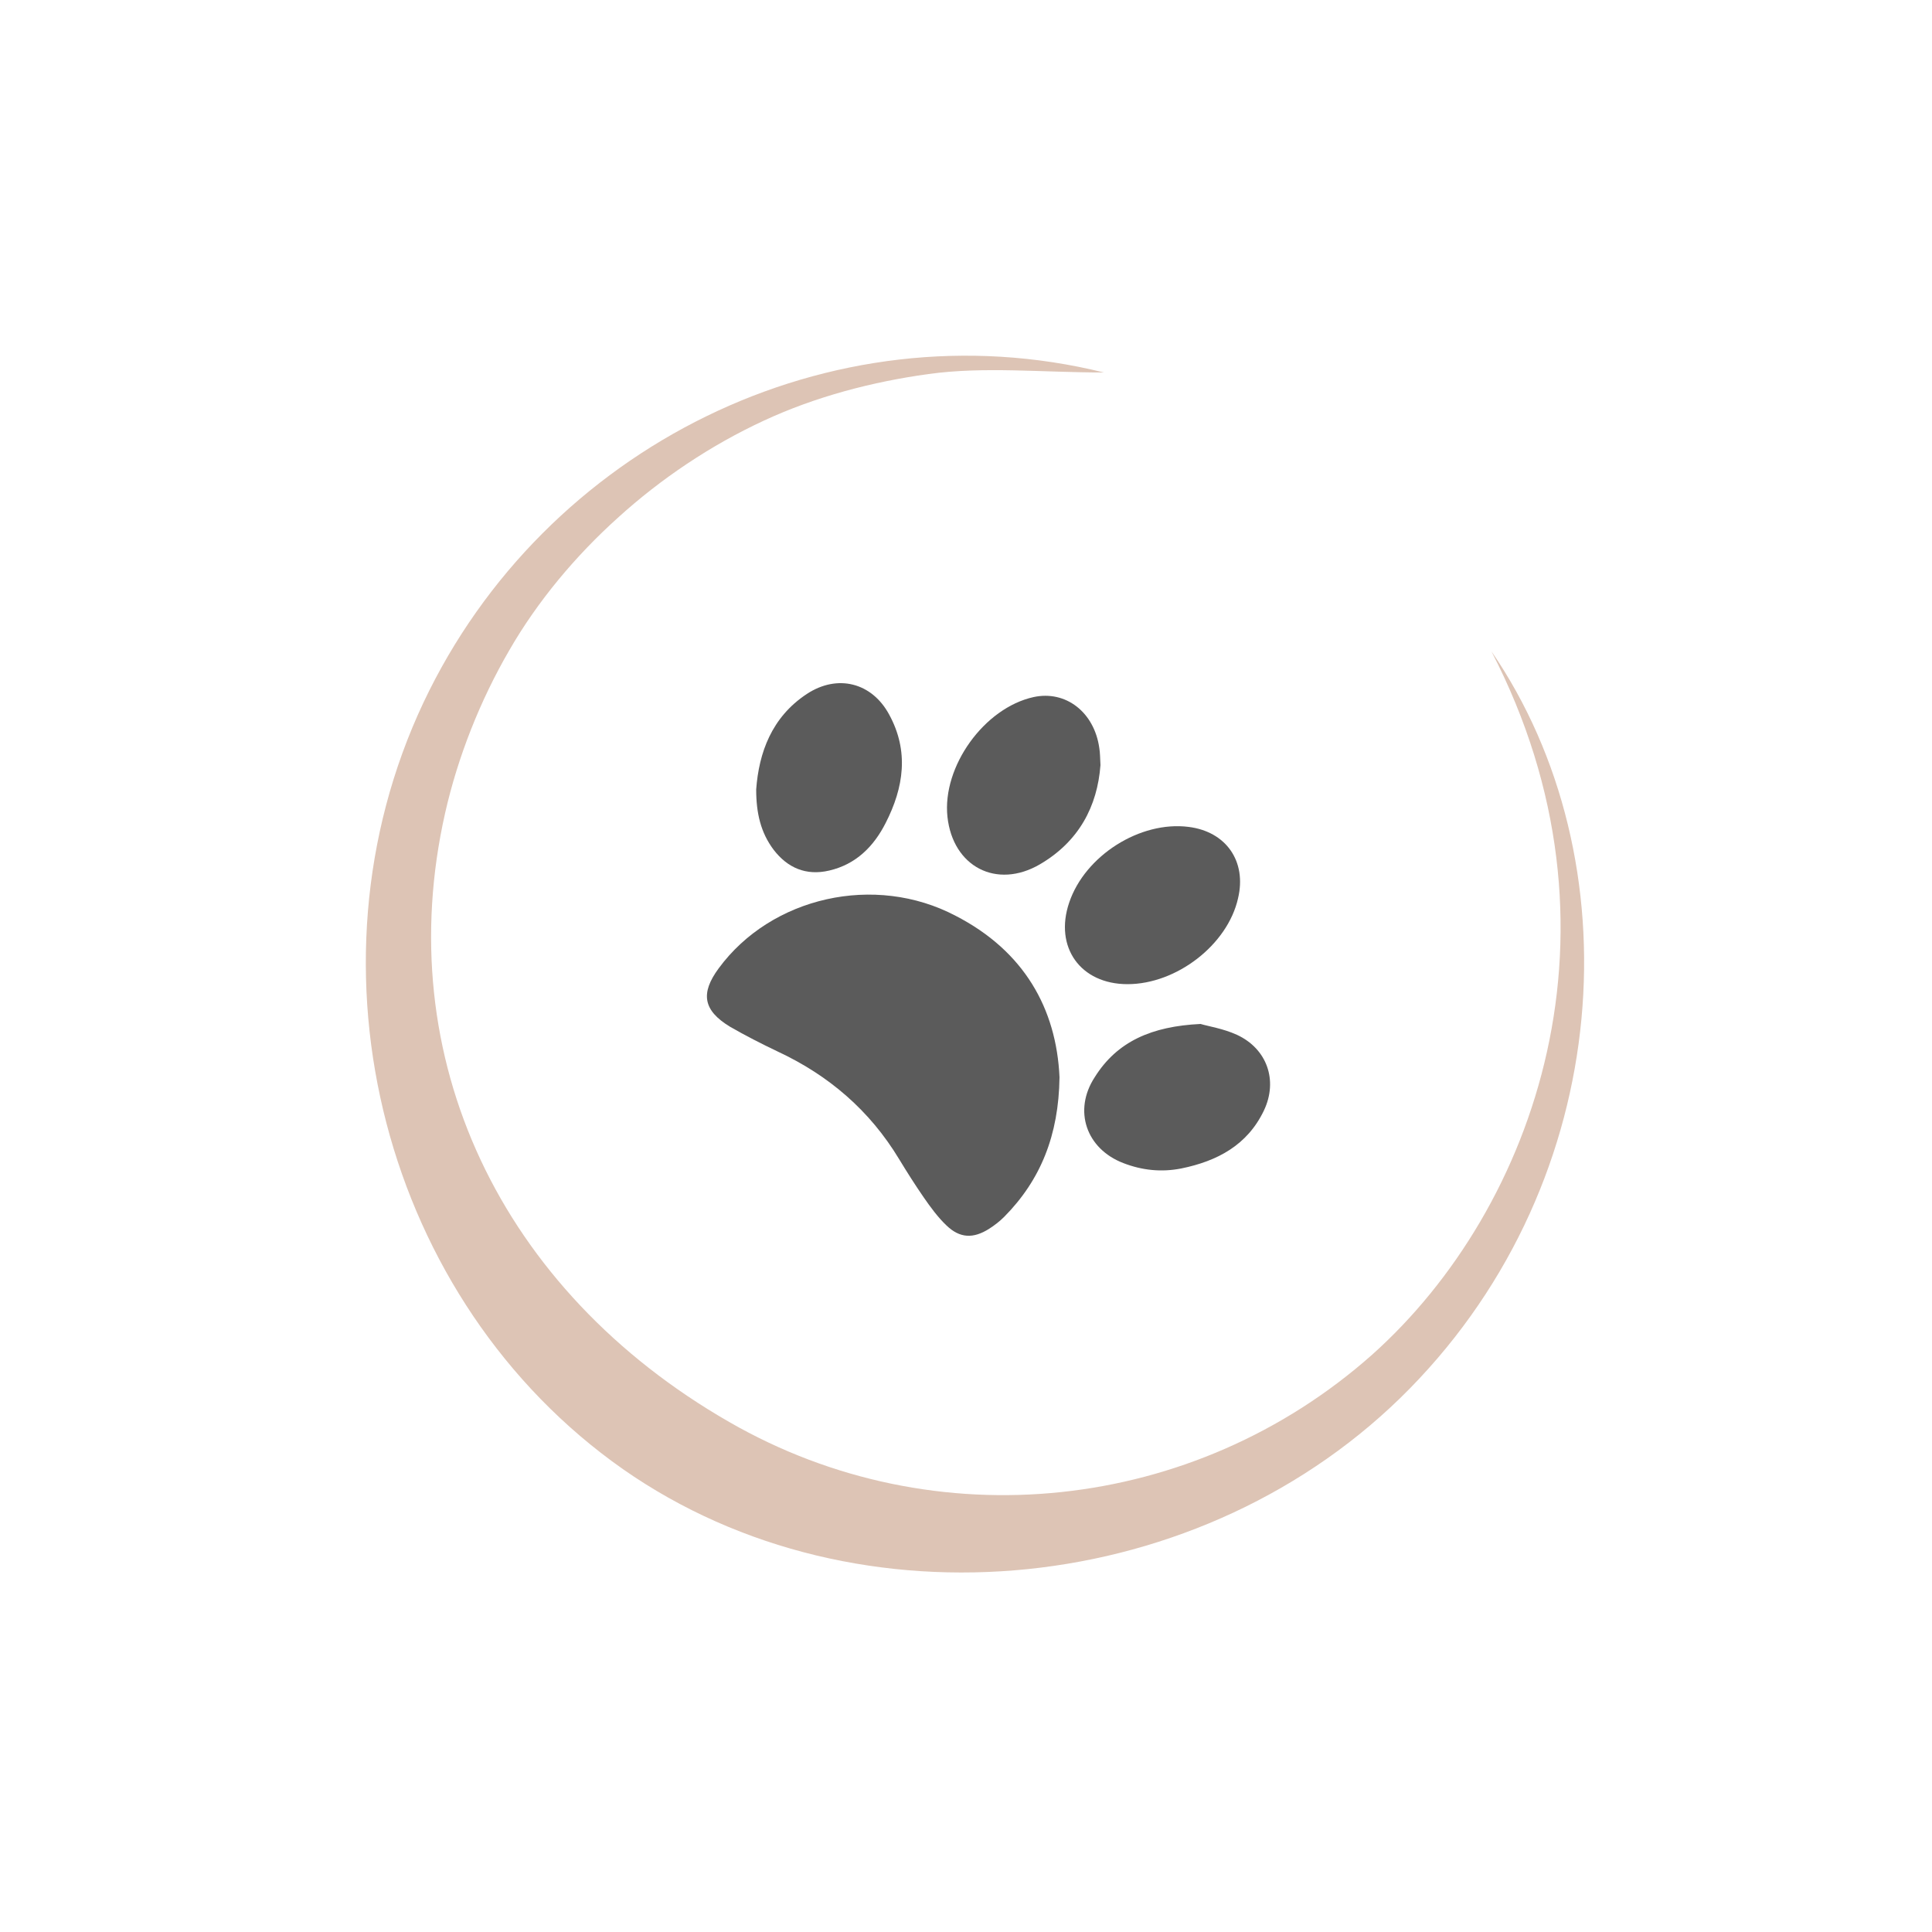 <?xml version="1.0" encoding="utf-8"?>
<!-- Generator: Adobe Illustrator 26.1.0, SVG Export Plug-In . SVG Version: 6.00 Build 0)  -->
<svg version="1.1" id="Layer_1" xmlns="http://www.w3.org/2000/svg" xmlns:xlink="http://www.w3.org/1999/xlink" x="0px" y="0px"
	 viewBox="0 0 500 500" style="enable-background:new 0 0 500 500;" xml:space="preserve">
<style type="text/css">
	.st0{fill:#DDC4B5;}
	.st1{fill:#5B5B5B;}
</style>
<path class="st0" d="M386,168.6c36.9,53.8,32.2,136.3-21.1,190.7c-53.2,54.3-142.8,63.5-203.7,20.9C99.4,336.8,77,250.9,109.6,181.8
	c31.3-66.2,105.3-102.9,176.1-85.4c-16,0-31-1.6-45.4,0.4c-14.6,2-29.4,5.9-42.7,12.1c-13.6,6.3-26.6,15-37.7,25.1
	c-10.9,9.8-20.8,21.6-28.1,34.3c-7.5,12.9-13.3,27.5-16.6,42.1C100.9,273.7,129.5,334,188.7,368c53.3,30.7,120.3,23.5,166.4-17.4
	C397.6,312.6,423,240.1,386,168.6z"/>
<path class="st1" d="M274.2,278.8c-0.2,15-4.9,26.6-14.3,36.1c-1.2,1.2-2.5,2.2-3.9,3.1c-4.1,2.6-7.6,2.5-11.1-0.9
	c-2.2-2.1-4.1-4.7-5.9-7.3c-2.2-3.2-4.3-6.5-6.3-9.8c-7.6-12.6-18.2-21.7-31.5-27.9c-4.2-2-8.3-4.1-12.3-6.4
	c-6.9-4.2-7.7-8.6-2.9-15.1c13.6-18.5,40.4-24.6,61.3-13.6C265,246.1,273.4,261,274.2,278.8z"/>
<path class="st1" d="M195.7,204.3c0.7-9.5,4-18.7,13.1-24.7c7.9-5.2,16.8-3,21.3,5.3c5.2,9.5,3.8,18.9-0.9,28.1
	c-3.1,6.1-7.7,10.7-14.6,12.3c-6,1.4-10.8-0.7-14.4-5.4C196.9,215.5,195.7,210.5,195.7,204.3z"/>
<path class="st1" d="M291.8,254.7c-12.2,0-19-9.6-15.1-21.1c4.1-12.2,18.4-21.2,30.9-19.6c9.7,1.2,15.1,8.9,12.8,18.5
	C317.7,244.5,304.5,254.7,291.8,254.7z"/>
<path class="st1" d="M310.7,265c2,0.6,5.9,1.2,9.4,2.8c7.8,3.6,10.7,11.8,7,19.6c-4.3,9-12.1,13.1-21.4,15c-5.1,1-10.1,0.5-15-1.4
	c-9.6-3.7-13-13.6-7.4-22.2C289.1,269.5,298.1,265.6,310.7,265z"/>
<path class="st1" d="M284.8,198c-0.8,10.7-5.6,19.8-15.7,25.7c-11.2,6.5-22.5,0.6-23.9-12.3c-1.4-13,9.5-28.2,22.3-31
	c8.3-1.8,15.7,3.9,17,13.2C284.7,194.8,284.7,196.1,284.8,198z"/>
</svg>
